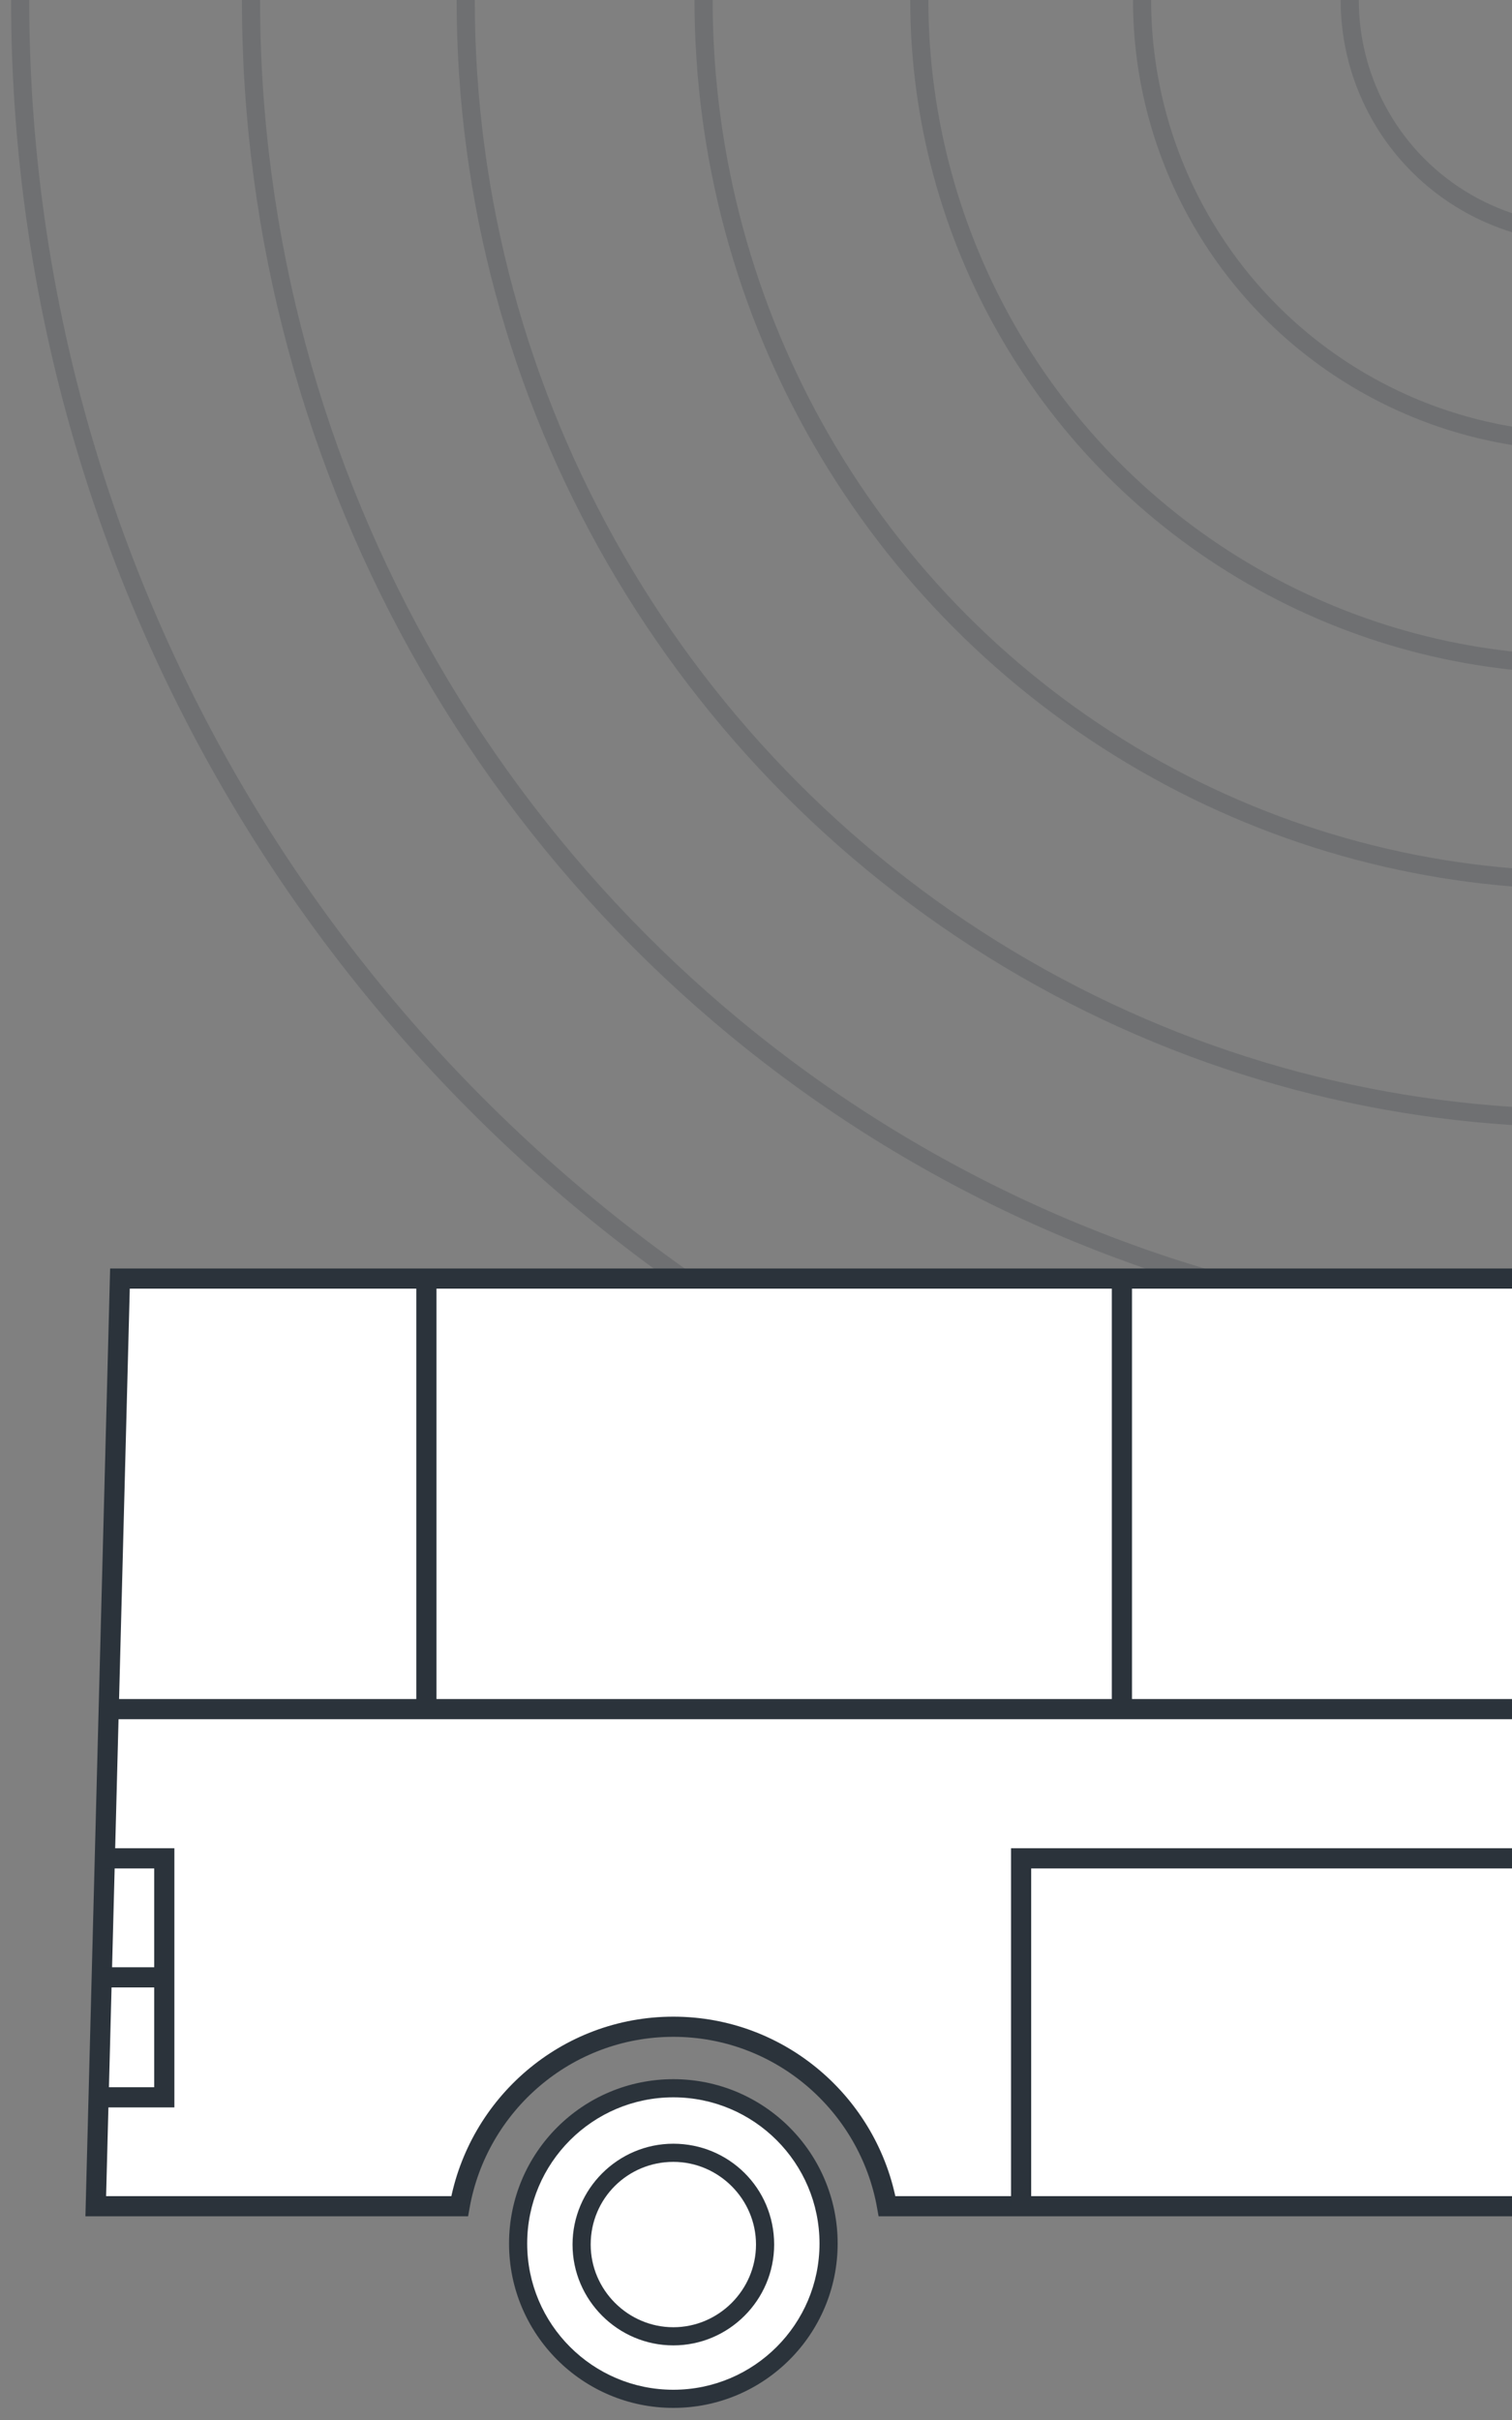 <?xml version="1.0" encoding="utf-8"?>
<!-- Generator: Adobe Illustrator 19.0.0, SVG Export Plug-In . SVG Version: 6.00 Build 0)  -->
<svg version="1.0" id="Layer_1" xmlns="http://www.w3.org/2000/svg" xmlns:xlink="http://www.w3.org/1999/xlink" x="0px" y="0px"
	 width="150px" height="240px" viewBox="-230 277 150 240" enable-background="new -230 277 150 240" xml:space="preserve">
<rect x="-230" y="277" width="150" height="240" fill="#808080" stroke="none"/>
<g opacity="0.2" enable-background="new    ">
	<g>
		<g>
			<g>
				<defs>
					<rect id="SVGID_1_" x="-358" y="277" width="687.3" height="342.9"/>
				</defs>
				<clipPath id="SVGID_2_">
					<use xlink:href="#SVGID_1_"  overflow="visible"/>
				</clipPath>
				
					<circle clip-path="url(#SVGID_2_)" fill="none" stroke="#2B333B" stroke-width="1.8" stroke-miterlimit="10" cx="-72.9" cy="277" r="23.2"/>
			</g>
		</g>
	</g>
	<g>
		<g>
			<g>
				<defs>
					<rect id="SVGID_3_" x="-358" y="277" width="687.3" height="342.9"/>
				</defs>
				<clipPath id="SVGID_4_">
					<use xlink:href="#SVGID_3_"  overflow="visible"/>
				</clipPath>
				
					<circle clip-path="url(#SVGID_4_)" fill="none" stroke="#2B333B" stroke-width="1.8" stroke-miterlimit="10" cx="-72.9" cy="277" r="43.8"/>
			</g>
		</g>
	</g>
	<g>
		<g>
			<g>
				<defs>
					<rect id="SVGID_5_" x="-358" y="277" width="687.3" height="342.9"/>
				</defs>
				<clipPath id="SVGID_6_">
					<use xlink:href="#SVGID_5_"  overflow="visible"/>
				</clipPath>
				
					<circle clip-path="url(#SVGID_6_)" fill="none" stroke="#2B333B" stroke-width="1.8" stroke-miterlimit="10" cx="-72.9" cy="277" r="65.9"/>
			</g>
		</g>
	</g>
	<g>
		<g>
			<g>
				<defs>
					<rect id="SVGID_7_" x="-358" y="277" width="687.3" height="342.9"/>
				</defs>
				<clipPath id="SVGID_8_">
					<use xlink:href="#SVGID_7_"  overflow="visible"/>
				</clipPath>
				
					<circle clip-path="url(#SVGID_8_)" fill="none" stroke="#2B333B" stroke-width="1.8" stroke-miterlimit="10" cx="-72.9" cy="277" r="87.3"/>
			</g>
		</g>
	</g>
	<g>
		<g>
			<g>
				<defs>
					<rect id="SVGID_9_" x="-358" y="277" width="687.3" height="342.9"/>
				</defs>
				<clipPath id="SVGID_10_">
					<use xlink:href="#SVGID_9_"  overflow="visible"/>
				</clipPath>
				
					<circle clip-path="url(#SVGID_10_)" fill="none" stroke="#2B333B" stroke-width="1.8" stroke-miterlimit="10" cx="-72.9" cy="277" r="110.9"/>
			</g>
		</g>
	</g>
	<g>
		<g>
			<g>
				<defs>
					<rect id="SVGID_11_" x="-358" y="277" width="687.3" height="342.9"/>
				</defs>
				<clipPath id="SVGID_12_">
					<use xlink:href="#SVGID_11_"  overflow="visible"/>
				</clipPath>
				
					<circle clip-path="url(#SVGID_12_)" fill="none" stroke="#2B333B" stroke-width="1.8" stroke-miterlimit="10" cx="-72.9" cy="277" r="132.2"/>
			</g>
		</g>
	</g>
	<g>
		<g>
			<g>
				<defs>
					<rect id="SVGID_13_" x="-358" y="277" width="687.3" height="342.9"/>
				</defs>
				<clipPath id="SVGID_14_">
					<use xlink:href="#SVGID_13_"  overflow="visible"/>
				</clipPath>
				
					<circle clip-path="url(#SVGID_14_)" fill="none" stroke="#2B333B" stroke-width="1.8" stroke-miterlimit="10" cx="-72.9" cy="277" r="155.1"/>
			</g>
		</g>
	</g>
</g>
<path fill="#FFFFFF" stroke="#231F20" stroke-width="2" stroke-linecap="round" stroke-linejoin="round" stroke-miterlimit="10" d="
	M-77,390"/>
<g>
	<path fill="#FFFFFF" d="M-163.2,514.9c-8.5,0-15.4-6.9-15.4-15.4s6.9-15.4,15.4-15.4s15.4,6.9,15.4,15.4
		C-147.8,508-154.7,514.9-163.2,514.9z"/>
	<g>
		<path fill="#2B333B" d="M-163.2,485c8,0,14.5,6.5,14.5,14.5s-6.5,14.5-14.5,14.5s-14.5-6.5-14.5-14.5S-171.2,485-163.2,485
			 M-163.2,483.2c-9,0-16.3,7.3-16.3,16.3s7.3,16.3,16.3,16.3s16.3-7.3,16.3-16.3S-154.2,483.2-163.2,483.2L-163.2,483.2z"/>
	</g>
</g>
<g>
	<path fill="#FFFFFF" d="M-163.2,508.6c-5,0-9.1-4.1-9.1-9.1s4.1-9.1,9.1-9.1s9.1,4.1,9.1,9.1S-158.2,508.6-163.2,508.6z"/>
	<g>
		<path fill="#2B333B" d="M-163.2,491.4c4.5,0,8.2,3.7,8.2,8.2s-3.7,8.2-8.2,8.2s-8.2-3.7-8.2-8.2
			C-171.4,495-167.7,491.4-163.2,491.4 M-163.2,489.6c-5.5,0-10,4.5-10,10s4.5,10,10,10s10-4.5,10-10
			C-153.2,494-157.7,489.6-163.2,489.6L-163.2,489.6z"/>
	</g>
</g>
<path fill="#FFFFFF" stroke="#2B333B" stroke-width="2" stroke-miterlimit="10" d="M-218.1,403.8l-2.4,92h36.1
	c1.8-10.1,10.6-17.8,21.2-17.8s19.4,7.7,21.2,17.8h64.5v-92H-218.1z"/>
<line fill="none" stroke="#2B333B" stroke-width="2" stroke-miterlimit="10" x1="-219.2" y1="446.5" x2="-77.5" y2="446.5"/>
<line fill="none" stroke="#2B333B" stroke-width="2" stroke-miterlimit="10" x1="-118.7" y1="446.5" x2="-118.7" y2="403.8"/>
<line fill="none" stroke="#2B333B" stroke-width="2" stroke-miterlimit="10" x1="-187.7" y1="403.8" x2="-187.7" y2="446.5"/>
<polyline fill="none" stroke="#2B333B" stroke-width="2" stroke-miterlimit="10" points="-220.5,485 -213.7,485 -213.7,461.3 
	-219.6,461.3 "/>
<polyline fill="none" stroke="#2B333B" stroke-width="2" stroke-miterlimit="10" points="-128.7,495.8 -128.7,461.3 -77.5,461.3 "/>
<line fill="none" stroke="#2B333B" stroke-width="2" stroke-miterlimit="10" x1="-213.7" y1="473.1" x2="-219.9" y2="473.1"/>
</svg>

